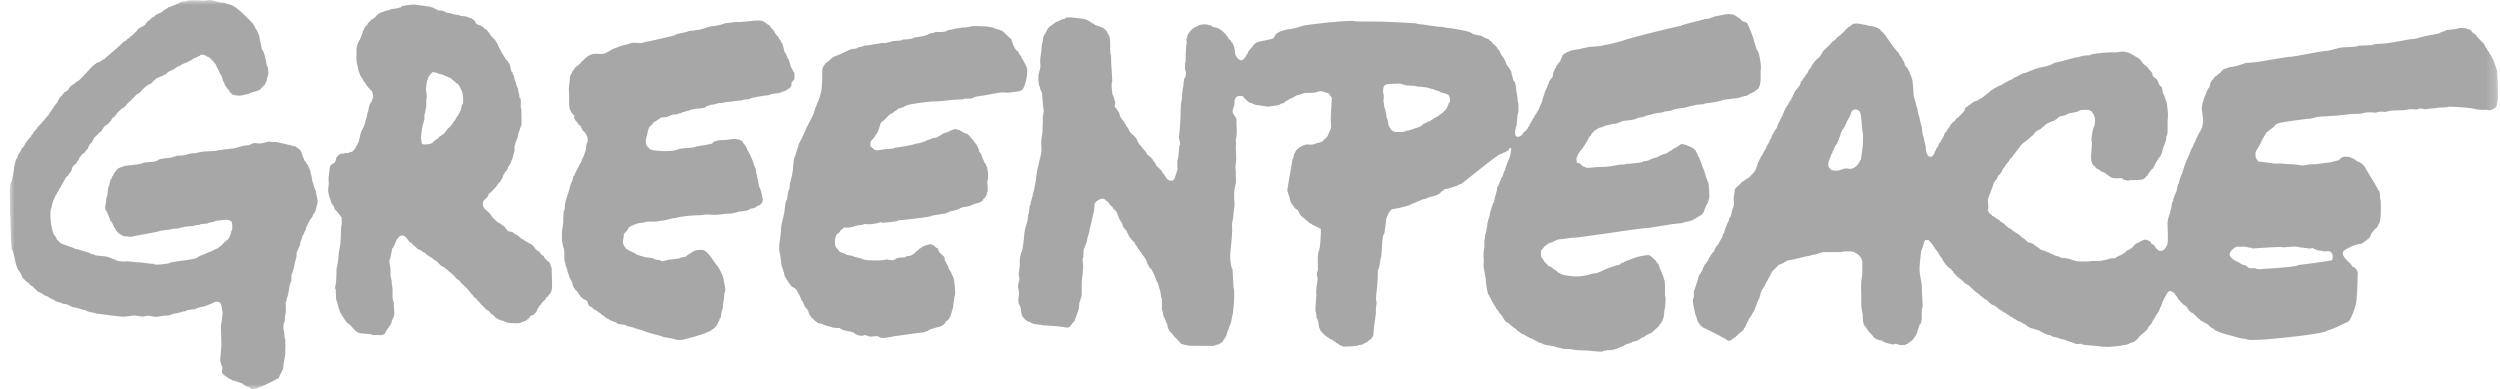 <svg width="257" height="40" viewBox="0 0 257 40" fill="none" xmlns="http://www.w3.org/2000/svg"><g clip-path="url(#clip0_28_453)"><mask id="a" style="mask-type:luminance" maskUnits="userSpaceOnUse" x="0" y="0" width="257" height="40"><path d="M.991 40h255.8V.002H.991V40z" fill="#fff"/></mask><g mask="url(#a)" fill="#A7A7A7"><path fill-rule="evenodd" clip-rule="evenodd" d="M8.43 15.842c-.027.103-.219.338-.287.372 0 .16-.096.313-.244.413 0 .252-.423.364-.476.633-.049.246-.153.478-.34.606 0 .227-.368.314-.368.537-.11.056-.21.413-.285.413 0 .154-.167.262-.205.454-.086.045-.204.25-.204.373-.193.096-.131.355-.326.453 0 .14-.164.311-.164.455-.072 0-.244.758-.244.868-.16 0-.1 1.383-.042 1.607.123.473.153.984.45 1.284.077.079.125.217.163.331.06.03.275.245.327.31.118.149.897.34.897.392.394.057.607.29.94.29 0-.003 1.11.352 1.223.371 0 .163.531.109.531.248l1.05.106c.351.036.71.255 1.073.348 0 .137.756.196.945.173.451-.054.808.075 1.187.075.611 0 1.173.165 1.786.165 0 .21 1.434-.041 1.55-.041 0-.136 1.508-.296 1.704-.327l.904-.147c.293-.048.4-.257.712-.352.401-.122.57-.282.925-.372 0 .005.754-.372.817-.372.11-.169.314-.217.429-.372.11-.148.36-.358.53-.495.191-.155.388-.685.388-.91.166 0 .119-.846 0-.99-.225-.076-.302-.17-.544-.152-.36.028-.66.087-1.048.11 0 .119-.857.172-.857.29-.249 0-.498.04-.694.04 0 .1-.447.125-.572.125 0 .13-1.183.097-1.183.206-.085 0-.49.065-.49.124-.148.009-.857.013-.857.124-.287-.019-1.043.124-1.102.124 0 .088-2.653.53-2.864.587-.267.072-.372-.04-.64-.024-.233.015-.3-.108-.455-.108-.066-.135-.098-.031-.163-.166-.129 0-.165-.125-.265-.207-.168-.134-.17-.315-.307-.454-.083-.084-.202-.62-.367-.62-.062-.187-.422-1.156-.53-1.156 0-.203-.063-.26-.003-.475a2.4 2.4 0 00.084-.579c0-.07.078-.434.123-.434.014-.283.081-.644.081-.867.146 0 .148-.868.368-.868 0-.121.048-.271.163-.33.064-.257.195-.374.347-.578.154-.209.571-.294.81-.392.109-.046.76-.06.76-.104.164 0 1.185-.119 1.185-.248.255 0 .565-.056.87-.069.256-.01.372-.096.558-.096 0-.247 1.165-.3 1.428-.33 0-.049.336-.124.409-.124 0-.1.554-.102.677-.108.463-.022.743-.223 1.16-.223.404 0 .683-.16 1.128-.183l1.062-.055c.226-.012.351-.092.585-.092 0-.014 1.218-.165 1.347-.165 0 0 .557-.133.655-.167a3.14 3.14 0 01.936-.164c0-.003.309-.136.37-.163.256-.11.383-.046.585-.026.227.022.469-.023.688-.08.187-.048.42-.148.598-.084.112.04.739-.02.739.064.224 0 .28.082.49.082 0 .023.82.207.897.207 0 .09.297.074.368.082l.398.28a.89.89 0 01.337.52c.066.287.182.437.245.688.172.087.185.364.367.454.122.369.286.578.286.95.111 0 .137.868.245.868 0 .126.228.826.285.826.024.3.076.541.152.827.096.36-.07.756-.152 1.107-.035.15-.142.429-.285.503a.701.701 0 01-.164.372c-.08.08-.245.302-.245.413-.041 0-.204.345-.204.413-.107 0-.126.537-.244.537-.027.107-.157.455-.246.455 0 .289-.244.62-.244.991-.005 0-.364.746-.354.854.045.494-.156.673-.218 1.17-.031.255-.122.413-.122.62-.05 0-.123.262-.123.33-.143 0 .021.744-.122.744-.054.268-.129.346-.163.66-.017.159-.172 1.034-.245 1.034 0 .08-.07.454-.123.454 0 .375.034.617.01.992-.015.254-.091.386-.091.687 0 .095-.046.47-.123.47 0 .2-.073.373-.01.633.073.31.092.546.092.853.152 0 .081 1.326.081 1.508 0 .501-.16.883-.193 1.425-.032.521-.38.791-.46 1.199-.22.11-2.325 1.275-2.8 1.137-.11-.032-.048-.104-.179-.104 0-.09-.228-.126-.3-.152-.14-.052-.376-.183-.434-.303-.072 0-.899-.322-.899-.29-.085 0-.326-.081-.326-.165a.502.502 0 01-.286-.123c-.205-.206-.657-.304-.623-.693.019-.221.086-.358-.03-.588-.083-.074-.11-.454-.163-.454.025-.657.123-1.158.123-1.752 0-.623-.041-1.28-.041-1.842-.023 0 .215-1.299.163-1.488-.069-.244-.076-.73-.242-.887-.19-.18-.31-.131-.575-.104 0 .047-.638.302-.775.33 0 .086-.463.153-.551.165-.239.033-.397.165-.591.165 0 .171-1.021.06-1.021.29-.383 0-.676.184-1.034.22-.438.044-.595.234-1.034.234-.36 0-.7.13-1.117.111-.368-.016-.63-.168-.992-.06-.396.116-.664-.051-1.006-.051-.25-.054-.689.084-1.062.084 0 .132-2.732-.29-2.98-.29 0-.088-1.02-.168-1.02-.33-.521-.067-.802-.286-1.387-.33-.248-.112-.566-.332-.837-.332-.082 0-.347-.045-.347-.124-.132 0-.776-.184-.776-.33-.311 0-.616-.413-.938-.413 0-.043-.539-.372-.653-.372-.16-.175-.486-.41-.572-.578-.158 0-.386-.289-.49-.413-.102 0-.323-.204-.367-.29-.181-.147-.285-.257-.285-.454a2.59 2.59 0 01-.246-.413c-.051 0-.219-.336-.244-.413-.109-.33-.2-.7-.253-1.009-.032-.187-.087-.37-.138-.552-.02-.07-.14-.257-.143-.28-.01-.081-.055-.885-.078-.885C1.124 24.239.95 19.6 1 19.6c0-.13.077-.95.204-.95 0-.065.204-.958.232-1.28.011-.144.176-1.116.34-1.116 0-.333.36-.626.449-.991.302-.155.351-.653.612-.786 0-.222.367-.309.367-.537.206-.138.224-.402.408-.495 0-.14.245-.21.245-.372a3.34 3.34 0 00.53-.578c.158-.08.19-.311.368-.373.05-.152.123-.19.245-.288 0-.073.069-.194.123-.248.132-.133.657-1.033.775-1.033a1.45 1.45 0 01.463-.73c.116-.103.21-.386.394-.386.047-.095.122-.056.122-.123.141 0 .08-.102.204-.165 0-.156.378-.496.531-.496.13-.176.248-.232.438-.344.3-.178 1.523-1.691 1.807-1.763.052-.105.27-.165.367-.165 0-.032.405-.29.49-.29.057-.115 1.606-1.35 2-1.817.12 0 .34-.186.408-.29.163-.053.218-.157.327-.288.09 0 .208-.088.265-.166.087-.117.198-.205.306-.303.14-.126.068-.137.163-.234.202-.203.533-.25.735-.454.106-.107.221-.413.408-.413.172-.21.313-.34.53-.413.208-.316.66-.337.858-.537.075-.077.346-.29.448-.29.066-.132.365-.213.531-.247 0-.09.408-.107.408-.207.09-.022.368-.101.368-.165a1.87 1.87 0 01.735-.124c0-.108.574-.118.698-.115l1.116.028c.208.005.369-.08.62-.047.48.062.798.258 1.225.258.08 0 .463.07.463.124.208.052.506.123.71.256.565.37.972.783 1.466 1.259.307.294.668.67.762 1.046.18.092.343.744.408.744 0 .454.201.905.245 1.404.153 0 .368.833.368.95.069 0 .081.826.245.826 0 .27.086.423.052.698-.033.267-.175.524-.175.79-.043 0-.163.263-.163.33-.198.152-.336.346-.52.514-.189.174-1.194.336-1.194.478-.356 0-.64.176-1.047.142a1.981 1.981 0 01-.58-.12c-.16-.065-.201-.245-.332-.312 0-.197-.286-.26-.286-.454-.135-.067-.245-.363-.245-.495-.16 0-.181-.715-.408-.827 0-.056-.308-.744-.367-.744 0-.265-.44-.633-.633-.867-.153-.186-.422-.15-.51-.33-.264-.053-.458-.153-.613.082-.138 0-.286.157-.428.186-.227.046-.357.248-.572.31a2.43 2.43 0 00-.387.206c-.144 0-.268.104-.45.165 0 .113-.434.193-.53.29-.166.168-.41.257-.612.372-.137 0-.369.208-.449.33-.242.06-.375.248-.612.248 0 .034-.304.165-.367.165-.146.163-.457.384-.531.537-.485.163-.916.603-1.225.992-.267.067-.448.297-.644.512-.207.226-.41.363-.62.603-.142.16-.337.454-.531.454-.143.174-.653.537-.653.744-.166.13-.45.297-.45.496-.13.117-.41.496-.57.496-.047.095-.123.056-.123.124-.15.1-.102.215-.245.289 0 .224-.241.27-.347.413-.145.195-.55.43-.55.66-.054 0-.139.26-.205.31-.158.12-.313.377-.367.6-.18.136-.39.578-.612.578zm58.732-3.264c-.047.176-.255.375-.409.455-.094.286-.175.418-.204.743-.153.531-.33 1.047.163 1.446 0 .088.323.212.422.22.292.023.46.07.762.07 0 .059 1.51.017 1.51-.084.073 0 .408-.075.408-.123.287-.042.462-.083.776-.083.089 0 .98-.076.98-.165a30.34 30.34 0 001.632-.29c.159-.319.82-.371 1.17-.371.404 0 .804-.118 1.216-.108.275.007.838.154.838.48.14.094.272.289.327.454.072.22.208.342.285.579.043 0 .374.78.388.867.064.383.259.486.293.936.019.25.103.38.136.675.013 0 .175.869.204.991.114 0 .346 1.053.35 1.258.009.354-.329.643-.595.643-.153.232-.422.24-.694.289 0 .043-.267.17-.347.185-.231.047-.51.086-.795.104-.303.09-.634.207-.95.207-.536 0-.994.124-1.48.124-.21 0-.485.002-.754-.026-.255-.025-.49.067-.817.067-.18 0-1.632.07-1.632.124-.572.041-.834.206-1.347.206 0 .071-.83.222-.98.234-.222.018-.454.097-.673.097-.288 0-.605-.01-.891.02-.171.018-.29.103-.477.103-.241 0-.394.083-.57.083 0 .125-.368.062-.368.207-.15 0-.334.128-.449.248 0 .135-.252.417-.368.495-.15.175-.081.369-.135.57-.143.543.03.735.34 1.124.147 0 .292.206.448.206 0 .035.305.166.368.166 0 .135.693.33.898.372 0 .094 1.143.099 1.143.289.21 0 .348.082.612.082 0 .235.671-.008.775-.041.418-.023.807-.124 1.143-.124 0-.098.594-.19.735-.206 0-.15.587-.378.694-.538.137 0 .229-.124.388-.124.198 0 .337-.042.496-.027.24.022.275.05.456.185.075.056.292.268.292.297.173.156.672.966.796 1.074.167.144.683 1.073.714 1.488-.013 0 .179.885.185 1.014.005.089-.054.39-.103.39 0 .19-.04.42-.04.661-.068 0-.123.785-.123.908-.08 0-.204.823-.204.95-.203.102-.085.353-.286.455 0 .476-1.07 1.161-1.07.973.534 0-2.93 1.047-2.93.845-.22.07-.448-.058-.653-.124-.277-.028-.444-.087-.707-.11-.353-.033-.776-.303-1.13-.303 0-.016-.733-.22-.816-.248-.328-.111-.63-.289-.98-.289 0-.117-.326-.046-.326-.166-.267-.044-.479-.119-.775-.164 0-.24-1.061-.097-1.061-.373-.094 0-.816-.279-.816-.371a.873.873 0 01-.49-.331c-.215 0-.316-.33-.531-.33-.045-.091-.354-.29-.449-.29-.071-.106-.328-.33-.45-.33-.129-.157-.203-.202-.203-.413-.024 0-.084-.153-.164-.207 0-.015-.358-.145-.407-.248-.103-.086-.245-.145-.245-.289-.132-.067-.032-.1-.163-.165 0-.228-.368-.314-.368-.537-.103-.051-.162-.2-.184-.31-.045-.227-.06.04-.06-.268a1.03 1.03 0 01-.123-.29c-.193-.1-.268-.784-.367-.784 0-.324-.246-.674-.246-.991-.154 0-.006-1.57-.204-1.57 0-.226-.081-.3-.081-.579-.076 0-.041-.89-.041-1.022 0-.162.185-1.126.122-1.126 0-.289.041-.618.041-.847 0-.172.123-.28.123-.474 0-.822.374-1.399.517-2.121.08-.407.34-.676.34-1.102.095-.048.204-.27.204-.372.038 0 .163-.242.163-.33.08-.041.146-.29.204-.29 0-.071.179-.454.245-.454.107-.427.337-.68.408-1.115.114 0 .104-.95.245-.95.148-.498-.184-1.017-.53-1.28 0-.062-.071-.249-.123-.249 0-.242-.211-.182-.286-.369-.077-.194-.367-.37-.367-.54-.09 0-.041-.261-.041-.33a1.44 1.44 0 01-.367-.441c-.215-.363-.163-1.085-.163-1.446 0-.43-.073-.845.013-1.33.047-.267.068-.564.068-.79.016 0 .245-.466.245-.537.173-.117.324-.578.572-.578.051-.104.187-.182.285-.249 0-.135.164-.206.256-.301.249-.254.508-.486.846-.607.338-.12.722-.037 1.07-.055.53-.026.82-.403 1.297-.565.502-.17.732-.329 1.388-.413 0-.068.423-.166.517-.166.323 0 .41.006.77.031.231.017.353-.105.563-.127.296-.03 2.86-.647 2.925-.647 0-.165 1.084-.31 1.266-.372.22-.074.235-.124.53-.124.198 0 .358-.082.552-.082.308 0 .961-.255 1.04-.27.202-.033.263-.105.53-.119.342-.017.525-.074.844-.148.07-.017.504-.147.504-.166.451 0 .796-.123 1.224-.123 0 .068 1.31-.084 1.512-.106.147-.016 1.182-.104 1.182.106.251.063.313.266.571.33.164.207.296.448.49.578.05.204.242.467.408.579 0 .067.182.372.245.372.021.087.154.371.204.371.055.265.204.654.204.868.183 0 .299.743.45.743.055.24.203.594.203.785.056 0 .229.39.245.455.186.096.155.375.143.557-.013.199.027.277-.143.393-.067.2-.163.082-.163.303 0 .335-.084.4-.368.585-.214.14-.464.268-.653.268 0 .121-.68.186-.836.197-.27.019-.433.176-.735.176-.144 0-1.204.187-1.204.206-.272 0-.524.207-.843.207-.303 0-.492.123-.728.123-.356 0-.773.124-1.123.124-.346 0-.53.124-.843.124-.37 0-.522.166-.83.166-.237 0-.401.165-.612.165 0 .214-.76.23-.947.24-.13.006-.808.13-.808.214-.315 0-.436.165-.735.165 0 .13-.449.094-.449.207-.095.007-.571 0-.571.082-.126 0-.184.083-.327.083 0 .13-.648.153-.816.165 0 .045-.64.457-.775.496zM86.426 23.65c-.081.297-.373.346-.478.592-.119.273-.14.64-.097.931.047.328.312.42.452.707.138.046.735.26.735.33.104 0 .775.11.775.207.256 0 .605.165.817.165 0 .246 2.449.235 2.449.083.05-.003.307.056.407.062.067.003.368.072.368-.02.238 0 .02-.042.204-.042 0-.19.815-.206.98-.206 0-.171.636-.09.734-.29.137 0 .363-.255.449-.372.193 0 .255-.289.45-.289.047-.095.318-.247.407-.247 0-.005.378-.129.457-.143.433-.08.516.305.89.431 0 .098.088.267.158.374.112.172.277.28.42.423.115.115.116.15.116.32 0 .229.097.171.163.37.058.175.216.324.227.473.011.15.345.527.345.767.263.134.326 1.396.326 1.653.058.347-.067.582-.102.867-.033.265-.084.553-.102.868-.025 0-.135.351-.15.427-.064.328-.232.815-.585.936-.141.422-.537.547-.955.636-.122.026-.881.233-.881.355-.22.055-.383.155-.651.169-.287.015-2.354.32-2.594.348-.293.032-1.54.34-1.694.144-.137 0-.067-.083-.204-.083 0-.08-.406-.015-.49-.01-.223.014-.299.064-.554-.05-.224-.1-.295-.105-.525-.031-.24.077-.822-.121-.92-.322-.136 0-.237-.09-.436-.11-.195-.019-.393-.084-.585-.117-.067-.01-.408-.186-.408-.227-.147-.009-.857-.012-.857-.124-.166-.024-.898-.185-.898-.29-.216-.05-.563-.064-.653-.247-.176 0-.322-.353-.53-.413-.05-.202-.205-.206-.205-.413-.049 0-.122-.261-.122-.33-.017 0-.285-.343-.367-.413 0-.181-.164-.305-.164-.496-.195 0-.335-.827-.49-.827a1.219 1.219 0 00-.286-.496c-.123-.125-.53-.215-.53-.454-.092-.07-.163-.084-.163-.206-.16-.109-.06-.175-.204-.248 0-.07-.16-.33-.205-.33 0-.142-.254-1.075-.326-1.075 0-.119-.149-1.28-.163-1.28-.097-.32-.096-.78-.05-1.11.063-.455.133-.87.152-1.369.028-.732.328-1.379.387-2.107.017-.199.108-.99.246-.99 0-.168.12-1.075.244-1.075 0-.17.041-.433.041-.66.042 0 .123-.343.123-.415.045 0 .204-.916.204-1.046 0-.168.076-1.225.203-1.225.04-.153.28-.991.327-.991 0-.356.327-.706.45-1.075.068 0 .15-.47.285-.537 0-.172.131-.303.164-.495.096 0 .174-.399.285-.455 0-.149.186-.358.245-.537.056 0 .326-.827.326-.91.03 0 .245-.545.245-.619.083 0 .368-1.047.368-1.156.05 0 .11-1.354.104-1.523-.01-.297-.01-.572.039-.811.027-.14.101-.096.101-.227.126-.102.156-.2.246-.29.131-.133.314-.191.449-.35a1.18 1.18 0 01.53-.352c.291-.098 1.428-.615 1.428-.661.265 0-.032-.041.286-.041 0-.127.145.008.204 0 0-.084.408-.064.408-.207.102 0 .613-.087.613-.165.435 0 .914-.134 1.367-.186.271-.03.364-.101.673-.075.248.02.475-.097.776-.152 0-.122 1.102-.024 1.102-.207.18 0 1.183-.053 1.183-.206.425-.062.896-.11 1.306-.248.074-.025.286-.119.286-.165.126-.016.612-.082.612-.165.173 0 1.225.06 1.225-.166.188 0 .275-.082.53-.082 0-.016.468-.124.53-.124.208 0 .337-.083.593-.083.303 0 .575-.059.87-.13.204-.05 1.885.018 1.885.089.339 0 .597.248.98.248 0 .1.081-.019.081.082.184 0 .264.12.402.237.131.11.667.672.741.672.117.486.293 1.024.734 1.322 0 .092.136.303.204.372.075.075.091.19.123.29.08.039.164.157.164.247.031 0 .37.686.384.767.094.532-.19 1.943-.508 2.207-.142.084-.275.157-.445.174-.527.052-.922.17-1.514.095-.261-.034-2.09.351-2.224.351-.178 0-.409.082-.591.082 0 .046-.268.125-.327.125 0 .103-.494.082-.612.082 0-.07-.399.083-.51.083-1.008 0-1.932.206-2.919.206-.529 0-2.571.298-2.571.372-.094 0-.45.13-.45.207-.17 0-.262.094-.475.137-.187.038-.291.276-.463.276-.057.116-.338.289-.449.289-.06.118-.145.1-.224.206-.098.132-.23.207-.347.372l-.408.33-.172.546c-.077.247-.184.589-.4.735 0 .1-.2.37-.285.434-.266.202-.204.489-.204.723.25.125.29.35.603.383.272.03.416-.053.662-.053 0-.082 1.224-.051 1.224-.206.243 0 2.123-.3 2.123-.413.363 0 .709-.16 1.06-.248 0-.124.694-.217.694-.33.262-.025.515.003.654-.207.089 0 .37-.173.408-.248.115-.04.735-.186.735-.29.127 0 .35-.153.54-.17.18-.015.27.088.439.088 0 .014.306.207.367.207.067.135.203.127.34.165.21.058.097.04.252.165.134.108.149.211.286.331.092.08.265.255.265.372.238.16.531.766.531 1.033.206 0 .341.825.449.825 0 .118.083.311.204.372 0 .058.143.372.163.372 0 .2.082.388.082.578v.662c-.181 0 .078 1.28-.082 1.28 0 .203-.181.627-.408.743 0 .28-.611.455-.816.455 0 .115-.327.046-.327.165-.27.069-.454.165-.755.186-.44.03-.605.278-1.041.351 0 .017-.475.108-.571.124 0 .128-.367.122-.367.207-.34.027-1.314.206-1.388.206 0 .163-3.36.496-3.51.496 0 .07-.325.124-.408.124 0-.002-1.388.217-1.388.041-.073 0-.114.088-.238.11l-.47.083c-.342.06-.66.035-1.006.014 0 .154-1.062.128-1.062.29-.2 0-.33.081-.53.081h-.49c0 .098-.198.224-.285.248zm61.956-12.146c0 .056-.349.29-.407.29-.067.139-.382.292-.531.33-.041.082-.235.207-.327.207-.057.115-.205.165-.326.165 0 .058-.409.227-.49.247-.169.26-.517.35-.816.445-.332.104-.628.257-.98.257 0 .14-.578.129-.685.13-.287.003-.505.001-.743-.17-.08-.12-.122-.095-.122-.207-.161-.11-.06-.174-.204-.248-.027-.152-.098-.827-.205-.827 0-.148-.151-1.074-.244-1.074 0-.098-.03-.578-.082-.578l.031-.557c.01-.195-.073-.283-.069-.502.005-.314.023-.671.38-.737.314-.057.604-.063.923-.063.24-.041.326 0 .571 0 0 .099.449.067.449.166.304 0 .488.041.776.041.19 0 .351.082.531.082.236 0 .565.067.857.083 0 .003.406.136.469.145.305.044.528.227.797.227 0 .207.832.186 1.01.466.076.119.231.732.009.732-.123.377-.227.664-.572.95zm32.244-6.32c.241 0 .489 1.982.367 1.982 0 .075.012.847-.005 1.116-.019.284-.08.587-.239.826-.082.067-.49.385-.49.372-.098 0-.694.345-.694.372-.37 0-.733.247-1.142.247 0 .015-1.109.127-1.25.174-.642.217-1.302.298-1.935.364 0 .16-1.02.06-1.02.206-.42 0-.815.238-1.326.269-.179.01-1.082.15-1.082.268-.254.018-.531.083-.734.083 0 .088-.448.135-.572.145-.474.033-.697.185-1.224.268 0 .08-.856.247-.98.247 0 .186-1.19.277-1.416.307-.2.027-.354.19-.543.19 0 .094-.53.123-.652.123 0 .069-.94.18-.94.33-.081 0-.408.06-.408.125-.165 0-.236.206-.408.206-.094.195-.368.292-.368.496a.967.967 0 00-.326.454c-.026.079-.168.33-.204.33-.058.18-.115.131-.163.331-.08.041-.204.193-.204.29-.116.078-.368.36-.368.496-.114.057-.2.454-.244.454l.041.454.366.124c.142.179.304.33.49.33 0 .189 1.176-.002 1.361.002a7.475 7.475 0 001.827-.179c.304-.068.582-.07.895-.07 0-.104.493-.083.611-.083 0-.05 1.265-.074 1.265-.248.129-.02.653-.067.653-.165.233-.06.456-.207.695-.207 0-.027.699-.372.836-.392.144-.02.365-.098.429-.227.075 0 .27-.108.326-.165a1.12 1.12 0 01.449-.248c.084-.128.49-.281.49-.372.384 0 .661.146 1.012.297.188.082.579.33.579.57.13 0 .158.496.286.496.128.386.284.7.368 1.033.053 0 .286.75.305.868.015.087.303.825.307.825 0 .144.169 1.612 0 1.612 0 .122-.154.578-.245.578 0 .064-.129.372-.164.372 0 .185-.105.363-.244.55-.093.124-.653.37-.653.441-.052 0-.367.176-.367.207-.193 0-.317.124-.51.124-.065 0-.511.105-.511.165-.303 0-.574.042-.874.077-.681.08-2.619.442-2.951.43-.36-.012-6.767.98-7.266.98-.563 0-.867.128-1.471.157-.376.018-.613.24-.947.353-.141.047-.298.052-.368.192-.144 0-.1.124-.244.124-.132.155-.268.371-.408.496-.028.249 0 .421 0 .66.081 0 .306.482.408.559.112.085.283.265.366.392.177 0 .432.18.531.33.12 0 .379.224.449.331.177 0 .219.166.408.166 0 .096 1.034.204 1.227.215.621.037 1.256-.076 1.847-.263.107-.034.681-.08.681-.159.083-.02.449-.13.449-.207.254-.062.287-.165.572-.206 0-.105.367-.061.367-.165.075 0 .368-.068.368-.125.292-.032.402-.02.571-.247.258 0 .499-.29.775-.29 0-.017.675-.288.776-.288 0-.064.99-.222 1.142-.235.311-.026.566.336.796.523.138.112.198.34.347.414.031.124.162.619.245.619.085.386.286.594.286.91.178 0 .122 1.526.122 1.775.141 0 0 1.17 0 1.24-.057 0-.095.784-.135.909-.075.226-.206.607-.396.702 0 .222-.503.547-.652.722-.088.103-.33.27-.449.27 0 .032-.233.123-.286.123-.074.153-.41.29-.572.33-.106.214-.669.372-.856.372 0 .133-.781.211-.899.455-.189 0-.561.21-.789.29-.35.122-.638.123-1.006.123 0 .109-.327-.001-.327.124-.25.078-1.448-.08-1.673-.09-.329-.014-.659-.022-.989-.038-.3-.014-.59-.12-.889-.12-.11 0-.693.015-.693-.083-.334 0-.649-.182-.959-.227-.177-.025-1.042-.13-1.042-.268-.142 0-.258-.092-.449-.124 0-.032-.315-.206-.366-.206-.083-.17-.613-.204-.613-.331-.07 0-.448-.222-.448-.248-.201-.05-.415-.154-.531-.33-.205 0-.28-.332-.49-.332-.16-.193-.479-.344-.571-.537-.391 0-.566-.67-.804-.88-.19-.169-.275-.47-.462-.565 0-.124-.084-.134-.122-.29-.15-.078-.053-.212-.204-.288-.044-.176-.204-.277-.204-.455-.045 0-.204-.298-.204-.372-.165 0-.327-1.255-.327-1.425 0-.337-.127-.812-.195-1.239-.043-.276-.069-.57-.009-.847-.049-.39-.065-.788.008-1.177.056-.304.033-.62.033-.93.053 0 .081-.48.081-.578.069 0 .216-.908.225-1.053.024-.415.265-.77.265-1.136-.028 0 .327-1.01.327-1.074.161 0 .18-.827.286-.827 0-.076.073-.454.122-.454 0-.182.01-.458.163-.537.039-.195.123-.244.123-.413.034 0 .163-.308.163-.372.156 0 .233-.743.367-.743.062-.38.174-.57.286-.91.046-.14.163-.276.163-.413.094 0 .182-.857.204-.991-.152 0-.217-.01-.285.248-.192.046-.325.207-.49.207 0 .038-.327.171-.408.185-.199.034-3.643 2.797-3.736 2.871-.159.13-.223.207-.427.207 0 .098-.59.289-.695.289 0 .117-.408.044-.408.165l-.408.042a.453.453 0 01-.193.173c-.111.058-.26.206-.337.322-.04 0-.449.188-.449.207-.138 0-.898.186-.898.289-.092.013-.572.095-.572.165-.165.042-.338.166-.49.166 0 .123-.612.197-.612.33-.522.132-1.125.321-1.713.394-.214.027-.234.104-.368.267-.093 0-.055.15-.164.207-.066.268-.196.398-.217.674-.04.52-.127.928-.19 1.432-.154 0-.205.771-.205.95-.049 0-.037 1.611-.204 1.611 0 .164-.087 1.075-.245 1.075 0 .174-.05 1.735-.081 1.735 0 .159-.184 1.486-.082 1.486.053.194.014.44-.024.634-.039.195-.017.323-.017.593 0 .085-.245 1.752-.234 1.962.011.191-.051.303-.051.447-.028 0-.141.216-.205.269-.143.12-.309.203-.408.351-.133 0-.271.165-.407.165 0 .109-.364.124-.45.124 0 .117-1.23.165-1.438.165-.22 0-.33-.088-.562-.165 0-.045-.257-.207-.326-.207-.068-.134-.265-.185-.368-.288-.119-.121-.353-.098-.448-.29-.197 0-.857-.663-.857-.867-.147-.074-.129-1.008-.327-1.074l-.082-.62c-.147 0 .071-1.765.042-1.86-.099-.307.122-1.317.122-1.6 0-.197-.087-.333-.068-.52.02-.214.109-.304.109-.46 0-.204-.077-1.88.122-1.88 0-.204.082-.316.082-.58.028 0 .132-1.488.081-1.693-.083-.05-.653-.323-.653-.33-.168 0-.305-.248-.49-.248-.128-.193-.362-.275-.51-.454-.119-.144-.469-.297-.469-.496-.044 0-.222-.364-.285-.454-.167 0-.358-.258-.409-.414-.211-.107-.368-.57-.368-.785-.01 0-.244-.683-.244-.743-.057 0 .531-3.137.531-3.263.107 0 .148-.662.285-.662 0-.296.6-.656.857-.743.244-.083.382-.095.683-.062.122.014.582-.068.582-.145.211 0 .44-.111.653-.165.111-.13.2-.262.347-.351.142-.087.05-.12.183-.186.074-.22.215-.47.311-.719.118-.31.017-.734.028-1.069.026-.727.067-1.452.111-2.178.018 0-.34-.44-.367-.495-.115-.017-.531-.091-.531-.166-.225 0-.336-.052-.6.055-.263.107-.548.083-.829.093-.12.004-.652 0-.652.1-.191 0-.287.124-.47.124-.279 0-.565.372-.878.372 0 .059-.327.248-.408.248-.129.197-.298.25-.531.289 0 .142-.895.231-1.101.248 0 .122-1.202-.124-1.286-.124-.279 0-.6-.248-.837-.248-.222-.209-.482-.406-.653-.66-.32-.028-.478-.07-.684.095-.178.143-.185.422-.185.629 0 .242-.102.425-.167.652-.144.492.396.671.376 1.102-.024.482.047.828.019 1.316-.009.163-.009.343-.052.501-.083.296.041.613-.041.91.015.626.101 1.29-.022 1.904-.048.24.022.366.022.615 0 .342.013.675.016 1.014.004.27-.116.56-.143.833a9.076 9.076 0 00-.036.962c.005.116.072.826 0 .826 0 .328-.082.599-.082.888 0 .401-.169.644-.136 1.082.039.516-.02 1.154-.082 1.79-.055.58-.137 1.095-.098 1.631.014.2.101 1.012.234 1.012 0 .514.082 1.243.082 1.756 0 .167.082.298.082.454 0 .265.001.64-.009.969-.004.188-.115 1.613-.196 1.613 0 .137-.151.991-.244.991 0 .071-.28.744-.286.744 0 .075-.066.372-.122.372 0 .184-.286.34-.286.537-.057.049-.531.376-.531.33-.187 0-.326.136-.553.137-.066 0-1.943-.012-2.12-.012-.445 0-.71-.103-1.122-.207-.175-.221-.296-.374-.511-.558-.213-.183-.341-.46-.55-.62-.103-.077-.205-.242-.205-.35-.145 0-.09-.62-.245-.62 0-.093-.221-.66-.285-.66-.02-.121-.09-.662-.164-.662v-1.198c-.111 0-.138-.909-.245-.909 0-.105-.191-.826-.285-.826-.034-.104-.205-.62-.245-.62-.06-.235-.202-.369-.286-.62-.121-.08-.326-.315-.326-.454-.179-.09-.196-.66-.367-.66 0-.202-.272-.31-.327-.538-.174-.131-.199-.368-.367-.454 0-.084-.25-.457-.327-.496 0-.229-.185-.255-.326-.434-.051-.064-.321-.433-.327-.433 0-.062-.07-.248-.123-.248 0-.127-.116-.326-.245-.434-.257-.217-.211-.435-.367-.692-.107-.176-.285-.403-.285-.568-.088 0-.076-.347-.204-.413 0-.241-.409-.34-.409-.579-.175-.09-.413-.44-.571-.619-.12 0-.123-.09-.227-.162-.137-.096-.203-.1-.374-.073-.069.011-.216.022-.216.111-.18 0-.127.124-.285.124 0 .111-.123.073-.123.207-.134.07-.081.188-.081.33 0 .093-.033.703-.123.703 0 .175-.333 1.61-.367 1.61 0 .394-.286.931-.286 1.364-.04 0-.244.528-.244.619-.175 0-.036 1.074-.205 1.074 0 .099.114 1.033.041 1.033 0 .658-.122.99-.122 1.6v1.002c0 .31-.149.617-.245.909-.012.114-.038.786-.123.786 0 .19-.122.254-.122.454-.041 0-.245.583-.245.661-.353.171-.341.77-.92.625a21.047 21.047 0 00-1.621-.171c-.281 0-.54-.042-.806-.042 0-.09-1.045-.05-1.183-.33-.201-.044-.332-.028-.449-.206-.119 0-.141-.14-.245-.227-.262-.223-.252-.564-.302-.922-.045-.319-.242-.47-.252-.803a3.41 3.41 0 01.054-.63c.047-.302-.059-.56-.088-.855-.022-.217.078-.424.12-.632.052-.255-.026-.383-.042-.64-.01-.162.159-1.116.102-1.116.006-.113.001-.785.081-.785 0-.091.037-.371.123-.371.132-.599.206-1.144.259-1.832.062-.82.393-1.201.393-2.052.15 0 .085-.991.246-.991 0-.37.244-.769.244-1.157.073 0 .267-1.21.327-1.405 0-.463.126-.991.25-1.526.078-.334.149-.67.234-1.003.089-.351.072-.652.055-1.014a3.908 3.908 0 01.077-1.018c.069-.311.03-.597.06-.91.03-.32.018-.644.018-.966 0-.21.115-.474.089-.67a28.49 28.49 0 01-.171-1.857c-.067 0-.244-.556-.244-.66-.133 0-.179-1.405-.041-1.405 0-.155.089-.293.109-.51.02-.222.01-.247-.007-.544-.032-.553.142-.997.142-1.528 0-.329.163-.68.163-1.054-.024 0 .491-.85.491-.95.137 0 .209-.248.367-.248.089-.113.449-.313.449-.371.169 0 .252-.1.449-.166 0-.044.392-.149.49-.165 0-.272 1.271-.043 1.479-.03.324.019.485.06.765.154.276.093.447.34.735.413 0 .162.653.216.653.33.134 0 .347.083.408.207.148 0 .368.422.368.537.292 0 .228 1.32.234 1.56.003.098-.006.589.092.589 0 .43.008.851.041 1.28.01.142.086 1.363.082 1.363-.148.446 0 .971 0 1.364.065 0 .244.588.244.702.121 0 .012.4.002.487-.02.167.284.343.284.504.153.08.245.382.245.537.017 0 .245.373.245.414.184.091.183.314.367.454 0 .177.257.364.327.578.145.442.857.716.857 1.157.034 0 .163.225.163.289.197.1.352.448.53.599.098.082.286.314.286.434.161.152.653.482.653.702.14.07.285.33.327.496.141.122.612.516.612.702.302.204.4.816.856.83.181.005.223.031.328-.128.1 0-.018-.083.081-.083.065-.282.184-.515.225-.723.018-.088.148-.31.061-.31-.016-.304 0-.62 0-.867.083 0 .191-1.31.205-1.528.163 0 .006-.523-.02-.617-.077-.274.02-.438.02-.664.022 0 .121-1.642.121-1.818 0-.197.02-1.487.123-1.487 0-.178.071-1.404.163-1.404 0-.195.049-.991.205-.991.035-.287.136-.42-.002-.696-.058-.115-.039-.957.042-.957-.035-.644.041-1.064.041-1.694.136 0-.055-.66.082-.66.042-.35.128-.479.347-.744.263-.32.659-.506 1.081-.661.09 0 .613-.08.613 0 .169 0 .523.07.612.248.448 0 .886.248 1.183.599.086.1.245.182.245.31.079 0 .071.118.163.164 0 .155.177.237.286.331 0 .112.107.224.204.29 0 .054.09.288.123.288 0 .208.081.446.081.64 0 .245.337.823.679.782.234-.028.262-.226.423-.347 0-.07.169-.33.205-.33 0-.181.184-.363.302-.496.182-.203.401-.576.661-.667.45-.158 1.515-.285 1.73-.45.037-.148.264-.536.449-.536.076-.16 1.061-.364 1.061-.372.344.03 1.189-.25 1.429-.33.432-.146 5.469-.694 5.469-.454.213 0 2.523.005 2.75.016.287.014 3.453.145 3.453.19.122 0 .206.087.334.074.189-.02 1.74.256 2.024.256.448 0 .658.131 1.123.145.175.006 1.948.33 1.948.392.148 0 .353.188.531.248 0 .019.717.14.816.165 0 .08.602.33.693.33 0 .112.409.255.409.455.156.078.489.36.489.538.322.16.311.663.613.867 0 .16.122.106.122.29.08 0 .013.109.123.164.038.194.166.5.326.578 0 .14.123.166.163.331.089 0 .094.245.109.317.048.222.177.542.177.716.16 0 .286.599.286.743 0 .412.163.826.163 1.199 0 .199.082.388.082.578v.785c-.132 0-.131 1.108-.201 1.317-.125.37-.365 1.408.34 1.113.128-.053.35-.23.35-.365.158-.14.49-.38.49-.578.172-.088.144-.363.327-.455 0-.191.163-.233.163-.413.181-.12.18-.402.368-.495 0-.081.186-.413.244-.413 0-.122.267-.744.327-.744 0-.105.196-.826.244-.826.061-.437.296-.598.368-1.033.075 0 .122-.247.122-.33.136-.07.115-.2.246-.31.158-.134.136-.213.163-.413.028-.216.163-.398.163-.558.165-.085.133-.259.245-.372.138-.14.175-.293.367-.454 0-.077.055-.29.123-.29 0-.382.537-.607.816-.702 0-.077.903-.206 1.02-.206 0-.025.962-.248 1.062-.248.198 0 1.387-.08 1.387-.165.364 0 1.931-.455 2-.455 0-.125 5.73-1.528 5.959-1.528 0-.113 2.448-.65 2.448-.703.112-.01.694-.047.694-.165.199 0 .292-.124.491-.124 0 .009 1.387-.329 1.387-.206.125 0 .49.008.49.123.193 0 .305.248.49.248.182.211.364.414.612.414 0 .035.146.072.204.144.096.12.625 1.396.668 1.682.026.181.327 1.012.352 1.107zm55.752 20.242c.16 0 .924.123 1.123.123.076 0 .306-.145.306 0 .264.089.422.207.653.207.249 0 .394.112.586.093.187-.018.352-.077.539.042.138.087.225.298.222.441-.003.134-.006.298-.082.415-.072.062-3.338.496-3.469.496 0 .207-3.523.391-3.926.429-.108.01-.441-.008-.441-.099-.248-.016-.754.064-.816-.123-.11 0-.074-.124-.204-.124 0-.088-.203-.082-.273-.097-.075-.015-.462-.233-.462-.275-.271-.067-1.017-.495-.92-.858.065-.247.26-.451.46-.595.273-.197.506-.142.827-.116 0-.126.605.053.694.068.072.012.327.007.327.096.16-.016 2.463-.164 3.02-.164 0 .146 1.443-.162 1.836.04zm-45.385-14.087c.3.083.308.61.345.858.026.181.118 1.579.186 1.579-.009.167.008 1.488-.082 1.488 0 .439-.123.75-.123 1.115-.162.082-.041.205-.204.29 0 .117-.272.402-.368.474-.276.21-.505.246-.874.184-.315-.053-.625.17-.944.207-.154.019-.752.007-.752-.164-.436-.354-.144-.792-.041-1.198.052 0 .122-.278.122-.33.122 0 .139-.414.245-.414 0-.128.212-.582.367-.66 0-.22.204-.419.204-.661.138 0 .129-.54.286-.62 0-.18.226-.313.286-.495.075-.23.154-.287.204-.496.018 0 .341-.595.367-.703.126 0-.003-.247.123-.247 0-.255.473-.396.653-.207zm2.408-8.097c.194 0 .301.336.449.413.018.073.934 1.392 1.129 1.57.115.105.299.317.299.455.105.052.327.426.327.536.124.063.172.245.204.393.05.228.326.354.326.557.111.055.204.33.204.455.075 0 .164.28.164.372.135 0 .206 1.668.224 1.818.051.417.265.737.265 1.115.152 0 .169.95.286.95 0 .098.25 1.157.286 1.157 0 .18.091 1.074.205 1.074.009.083.062.578.121.578 0 .202.082.269.082.434 0 .261.046.95.478 1.005.24.03.46-.42.46-.571.06 0 .143-.247.164-.331.22-.113.194-.513.409-.62.081-.253.25-.387.326-.62.075-.228.142-.355.326-.495 0-.097.162-.33.245-.372.039-.153.123-.165.123-.289.062-.042.244-.223.244-.29.256 0 .316-.454.572-.454.069-.14.564-.557.626-.73.061-.172.051-.284.231-.344 0-.014.297-.247.367-.247 0-.063.372-.305.449-.331.197-.066.409-.106.409-.206.15 0 .882-.546.938-.661.21 0 .284-.331.49-.331.061-.094.49-.284.49-.33.206-.051.228-.122.449-.166.057-.12.489-.258.489-.33.06 0 .245-.071.245-.124.158-.04.498-.185.572-.33.308 0 .676-.388 1-.435.316-.046.56-.228.877-.31 0-.043.493-.186.572-.206 0-.02.685-.155.803-.178.177-.036.292-.095.462-.153.086-.028.367-.165.367-.206.619-.105 1.925-.496 2-.496 0-.047.434-.082.531-.082 0-.049.335-.124.407-.124 0-.046.666-.082.776-.082 0-.186 1.966-.302 2.134-.303.2 0 .34.013.499.013.226 0 .359-.083.632-.083.219 0 .579.043.807.166l.459.248c.053.108.244.083.244.165.26.066.444.339.599.564.145.21.35.273.531.482.15.174.254.368.421.483 0 .152.083.065.083.247 0 .207.216.307.366.434.256.216.244.663.531.805.121.199.138.48.164.703.123 0 .254.586.285.702.14 0 .195.937.222 1.137.056.413-.018.832-.018 1.176 0 .217.048 1.364-.122 1.364 0 .086-.021.495-.082.495 0 .185-.123.288-.123.455-.087 0-.259.974-.408 1.074 0 .122-.071.136-.163.206-.097.302-.316.421-.408.73-.055.187-.113.144-.164.344-.112.1-.326.216-.326.372-.091.046-.245.27-.245.372-.229.116-.314.413-.571.413 0 .055-1.229.082-1.347.082 0 .134-.536-.063-.612-.082-.092-.18-.174-.124-.306-.124-.165 0-1 .048-1-.165-.182 0-.284-.236-.49-.29-.052-.11-.304-.206-.408-.206 0-.02-.232-.185-.3-.221-.095-.052-.198-.095-.28-.17a.376.376 0 01-.114-.187.309.309 0 01-.197-.132c-.179-.278-.242-.762-.187-1.081.01-.065.058-.753.058-1.018.058 0 .002-.413-.041-.413 0-.18.117-1.124.252-1.384.132-.255.115-.492.115-.785 0-.181-.12-.598-.286-.682 0-.155-.314-.288-.448-.288-.217 0-.611-.027-.817.04 0 .047-.341.174-.428.187-.205.03-.432.103-.633.103 0 .035-.294.147-.367.165 0 .07-.454.126-.572.166-.251.085-.314.305-.571.371 0 .143-.408.123-.408.207-.231.046-.279.153-.49.206-.192.244-.367.29-.572.537-.311.105-.402.197-.653.413 0 .184-.304.312-.408.434-.173.206-.356.253-.531.475-.126 0-.571.45-.571.579-.186.126-.218.31-.407.454 0 .18-.286.27-.286.455-.212.187-.368.336-.45.578-.104.053-.367.374-.367.495-.151.078-.287.373-.326.538-.161.13-.21.291-.368.372 0 .143-.122.207-.122.33-.036 0-.329.38-.347.475-.02.103-.202.681-.266.681 0 .314-.27.569-.299 1.006-.019.278.045.547.024.833-.005.068-.099.31.031.31 0 .237.29.317.408.495.26.066.321.237.549.345.11.051.175.095.247.192.09.12.197.073.265.207.192 0 .282.33.449.33.092.183.362.192.51.372.131.16 1 .59 1 .785.138 0 .369.208.45.33.139 0 .051.166.244.166.063 0 .286.027.286.082.113 0 .31.133.367.248.165 0 .304.242.49.29 0 .173.735.247.735.372.241 0 .465.247.694.247 0 .136.735.191.735.33.346.023.648.04.979.151.326.111.607.221.952.221.21 0 1.129.04 1.129-.041.162 0 1.306.015 1.306-.083.224 0 .319-.082.53-.082 0-.114.555-.115.695-.124 0-.063.556-.33.653-.33.046-.095.163-.086.163-.166.194 0 .247-.148.367-.289.13 0 .549-.26.633-.371.131-.177.404-.455.633-.455.042-.088.304-.207.408-.207 0-.12.404-.073.489-.041 0 .101.082-.018.082.083.192 0 .231.175.326.33.161.054.232.036.286.207.093.047.057.124.123.124 0 .128.244.225.244.288.343.268.858-.16.858-.454.32 0 .012-2.602.163-2.602 0-.316.245-.69.245-1.033.13 0 .122-.95.285-.95 0-.32.174-.563.286-.909.114 0 .117-.867.286-.867 0-.13.292-1.075.368-1.075 0-.108.308-1.074.366-1.074 0-.058.079-.33.124-.33 0-.056.155-.413.203-.413.028-.172.31-.909.408-.909 0-.252.257-.511.306-.764.029-.144.184-.294.184-.434.07 0 .194-.406.326-.496 0-.128.037-.067.082-.248.055 0 .067-.246.085-.317a1.929 1.929 0 00-.003-.963c0-.245-.062-.435-.084-.671-.016-.166.084-.38.084-.61.05 0 .167-.743.286-.743 0-.156.268-.827.408-.827.052-.208.126-.64.306-.785.137-.11.27-.454.469-.454.126-.191.305-.23.47-.434.184-.228.295-.31.551-.31 0-.128.839-.2 1.02-.26.327-.106.653-.211.979-.318.368 0 .602-.046.96-.072.41-.03 3.53-.612 3.53-.547.369 0 3.078-.573 3.704-.61.572-.033 1.173-.335 1.806-.368.205-.011 1.551-.051 1.551-.18.554 0 .933-.04 1.388-.04 0-.112.955-.166 1.122-.166.449 0 2.563-.408 2.715-.434.193-.032.7-.047.909-.143.201-.093 1.951-.443 2.151-.455 0-.138.735-.236.735-.372.151 0 1.184-.091 1.184-.165.327-.048.549-.09.865.016l.44.149c.112.125.278.413.45.413.079.107.285.27.285.371.216.183.412.444.613.579 0 .142.163.21.163.372.105 0 .229.427.367.495.085.262.295.413.368.703.044 0 .244.48.244.578.052 0 .151.578.246.578-.014.165.234 3.388 0 3.388 0 .24-.019.41-.244.557-.207.134-.494.277-.715.207-.224-.072-.219-.02-.429-.02-.359 0-.661-.041-1.011-.125-.406-.097-2.01-.206-2.54-.206-.287.082-.588.082-.885.082-.28 0-.457.083-.707.083-.253 0-.453.047-.698.086-.253.04-.385-.035-.588-.065-.068-.01-.388.043-.388.103-.316 0-.753-.079-1.052.024-.216.075-1.595.064-1.815.121-.153.04-.395.118-.521.103-.28-.035-.445-.051-.717.035-.276.087-.476.007-.69.007-.237 0-.54.032-.837.082 0 .086-.855.082-.984.085-.177.005-1.587.167-1.587.163-.207.02-1.878.121-1.878.124-.499.05-.676.2-1.169.22-.196.007-3.076.371-3.076.482-.278.07-.234.17-.448.351-.294.248-.478.373-.776.6 0 .145-.225.353-.285.536-.097 0-.066.248-.164.248 0 .225-.61 1.055-.626 1.253-.032.426.011.66.341.937.458 0 .856.123 1.347.123 0 .087.564.068.652.062.343-.019.614.037.98.063.473 0 .904.049 1.398.125.248.037.402-.043.602-.043 0-.068.679-.074.77-.07.12.003 1.248-.178 1.434-.178 0 .041.95-.23 1.061-.248.274-.415.703-.402 1.143-.289 0-.003.358.166.408.166.056.073.367.26.367.288.076 0 .327.089.327.166.2 0 .271.301.408.371 0 .097 1.347 2.183 1.347 2.355.195.103.204.474.204.661 0 .26.081.38.081.599 0 .306.004.613.005.919.001.231-.034 1.332-.25 1.332 0 .157-.066.277-.203.393-.18.151-.613.616-.613.888-.085.206-.857.67-.857.744-.339 0-.618.112-.939.22-.213.072-.403.234-.571.234 0 .083-.317.193-.388.29-.282.38.219.865.511 1.135.155.145.316.28.367.476.285.056.488.31.571.578 0 .563-.095 3.263-.203 3.263 0 .149-.486 1.711-.828 1.846-.178.07-1.79.88-2.111.88 0 .34-6.287.959-7.061.955-.113 0-1.266.067-1.266-.087-.392 0-.867-.128-1.224-.248-.163-.054-1.989-.465-2.163-.826-.109 0-.373-.213-.449-.31-.075-.096-.426-.31-.53-.31-.063-.123-.161-.122-.287-.165-.077-.099-.113-.206-.244-.206-.127-.194-.392-.38-.572-.578-.07 0-.326-.163-.326-.207-.147-.1-.073-.141-.205-.207 0-.216-.194-.232-.286-.413-.17 0-.419-.323-.53-.455-.091-.047-.285-.322-.285-.412-.182-.147-.197-.281-.327-.413-.064-.065-.408-.213-.408-.165-.321 0-.482.743-.613.743 0 .145-.157.3-.183.455-.013.074-.135.495-.224.495 0 .129-.234.637-.368.702 0 .08-.388.703-.407.703 0 .117-.167.332-.266.412-.198.161-.185.4-.388.538-.211.25-.411.329-.612.545-.228.245-.486.61-.796.674-.306.062-.497.268-.816.268-.177 0-.312.088-.552.103-.361.022-.68.078-1.077.095-.483.021-1.087-.098-1.624-.124-.278-.013-.585-.074-.808-.074-.198 0-.292-.124-.49-.124-.067 0-.531.095-.531-.04-.218-.038-.27-.116-.449-.146-.319-.054-.539-.249-.87-.282-.261-.027-.366-.14-.599-.18-.097-.016-.571-.094-.571-.22-.086-.01-.531-.062-.531-.165-.183 0-.289-.156-.49-.207 0-.107-.816-.287-.816-.33-.076 0-.408-.072-.408-.165-.215 0-.37-.331-.612-.331 0-.071-.479-.289-.571-.289 0-.044-.296-.206-.368-.206-.109-.217-.384-.153-.49-.372-.1 0-.322-.155-.367-.248a.494.494 0 01-.286-.124 1.258 1.258 0 00-.408-.248c-.177-.216-.329-.294-.531-.413-.154 0-.422-.222-.53-.35a.973.973 0 00-.449-.31c-.076-.151-.298-.212-.409-.353-.173-.22-.421-.247-.571-.474-.345-.247-.616-.652-.98-.744-.298-.379-.657-.524-.965-.881-.13-.149-.209-.156-.259-.358-.097-.08-.204-.114-.204-.248-.082-.101-.179-.031-.245-.165-.12 0-.693-.756-.693-.95-.323-.244-.362-.682-.694-.909 0-.139-.081-.068-.081-.206-.162-.109-.145-.227-.276-.372l-.337-.372h-.368c.012.096-.016.137-.081.124 0 .128-.263.991-.327.991-.03.67-.169 1.332-.149 2.002.018.582.231 1.16.231 1.73 0 .713.081 1.383.081 2.052-.129 0-.07 1.055-.095 1.249-.023.182-.063.457-.231.568 0 .124-.159.473-.191.635-.062.315-.238.544-.448.823-.123.164-.321.294-.504.4 0 .11-.327.14-.327.208-.099 0-.653.037-.653-.042-.238 0-.02-.04-.203-.04 0-.095-.264.002-.327.013-.204.034-.317-.045-.517-.083-.128-.023-.667-.19-.667-.302-.252 0-.717-.155-.877-.372-.106-.144-.346-.433-.47-.496-.055-.172-.286-.323-.286-.496-.383-.2-.346-.957-.367-1.363-.198-.709-.127-1.507-.151-2.237-.015-.49-.023-1.028.056-1.467.098-.542.055-1.072.055-1.653 0-.346-.371-.83-.735-.922 0-.23-1.428-.175-1.428-.082-.612-.015-1.313 0-1.858 0-.075 0-.795.219-.795.247-.333 0-.603.165-.898.165 0 .013-1.068.27-1.224.29 0 .078-.858.09-.858.247-.069 0-.285.104-.285.166-.197.049-.317.165-.49.165-.215.253-.459.462-.681.706-.079.087-.286.615-.34.615-.03.095-.199.414-.245.414 0 .153-.163.247-.163.413-.15.1-.141.3-.286.372 0 .05-.165.412-.163.412-.032.233-.122.35-.122.538-.105 0-.538 1.405-.654 1.405-.05.209-.11.161-.163.37-.148.1-.101.218-.244.29-.123.344-.297.568-.408.91-.093.045-.057.123-.122.123 0 .146-.145.216-.246.31-.235.218-.433.349-.653.599-.243.081-.555.53-.843.276-.181-.16-2.225-1.207-2.463-1.268-.111-.15-.367-.246-.367-.413-.23-.114-.364-.991-.449-.991-.059-.425-.205-.864-.225-1.334-.005-.105.023-.4.103-.4 0-.148-.047-.786.08-.786.103-.405.246-.708.368-1.231.083-.354.49-.662.49-1.041.061 0 .163-.219.163-.29.181-.12.182-.271.368-.413 0-.089.123-.372.204-.412 0-.117.339-.538.409-.538 0-.176.278-.657.448-.743.112-.348.449-.685.449-1.033.175 0 .196-.702.326-.702 0-.15.132-.302.163-.496.09 0 .164-.36.164-.454.229 0 .249-.991.408-.991 0-.163.082-.28.082-.51 0-.223-.066-.43-.018-.71a8.35 8.35 0 00.099-.722c.113-.218.369-.37.531-.55.142-.16.199-.265.409-.317.097-.152.215-.103.285-.249.187 0 .391-.302.557-.454a1.6 1.6 0 00.455-.719c.044-.131.152-.603.253-.603 0-.14.31-.694.408-.743 0-.222.241-.402.327-.662.103-.311.276-.423.367-.784.11-.056.204-.33.204-.455.047 0 .203-.357.285-.413 0-.18.237-.274.266-.475.01-.074.191-.557.265-.557 0-.162.138-.297.204-.496.133-.069.097-.372.205-.372 0-.188.156-.346.204-.537.11-.056.197-.371.285-.371 0-.217.327-.436.327-.662.11 0 .118-.35.245-.413.12-.495.694-.724.694-1.24.09-.045.244-.233.244-.33a.572.572 0 00.246-.372c.253-.128.294-.582.53-.702 0-.088.273-.537.326-.537.107-.316.776-.632.776-.95.054 0 .163-.186.163-.248l.457-.43c.16-.15.304-.316.451-.479.159-.174.403-.225.48-.454.181-.147.515-.343.612-.537.146 0 .25-.252.368-.351.176-.149.223-.252.448-.31.255-.504 1.168-.193 1.551-.144.062.007.286.048.286.103.128 0 .377.017.541.07.256.08.725.201.806.508z"/><path d="M47.489 10.76c-.031.274-.123.4-.123.62-.042 0-.245.396-.245.454-.09.045-.286.358-.286.455-.088.067-.246.33-.285.33-.078.24-.29.404-.49.59-.15.137-.38.608-.571.608-.047.093-.163.087-.163.166-.153 0-.235.179-.327.289-.104 0-.408.247-.47.33a.55.55 0 01-.326.186c-.204.041-.422.091-.682.049-.2-.032-.195-.275-.195-.442-.124 0 .086-1.307.108-1.445.038-.232.136-.36.136-.537.143 0-.02-.744.123-.744 0-.261.082-.33.082-.578.076 0 .04-.673.04-.785.113-.393.005-.707-.02-1.11-.014-.199.1-1.038.184-1.038 0-.205.29-.576.49-.743.448.006.658.247 1.06.247 0 .05.664.32.816.372.162.217.43.32.572.537.176 0 .242.246.367.33 0 .07.136.372.164.372.09.276.133.426.153.744.005.09.059.744-.112.744zm9.224 16.813c-.016 0-.174-.485-.204-.578-.122-.099-.312-.218-.368-.33-.21-.071-.178-.414-.408-.414-.123-.11-.21-.265-.326-.413-.427-.107-.495-.648-.898-.784-.206-.07-.285-.197-.49-.248-.037-.075-.32-.248-.409-.248-.12-.183-.268-.184-.408-.372-.071 0-.448-.24-.448-.29-.23-.057-.273-.123-.531-.123-.133-.155-.41-.62-.612-.62-.04-.08-.362-.289-.45-.289-.165-.2-.316-.283-.49-.475-.184-.205-.254-.415-.448-.578-.161-.136-.49-.358-.49-.558-.13 0-.101-.435-.06-.524.07-.153.2-.253.321-.363.139-.126.229-.288.229-.435.114 0 .761-.688.855-.847.119-.203.23-.319.41-.474.042-.129.041-.227.163-.29.019-.093.115-.454.205-.454 0-.187.307-.357.347-.558.055-.281.346-.474.346-.764.087 0 .286-.8.286-.909.144 0-.021-.744.123-.744 0-.071.08-.413.122-.413.055-.224.163-.301.163-.516 0-.208.112-.392.163-.599.029 0 .123-.316.123-.371.113 0 .081-.466.081-.59 0-.285-.02-.638-.006-.98.01-.22-.075-.292-.075-.537-.017 0 .097-.827-.123-.827 0-.376-.163-.649-.163-.991-.056 0-.245-.6-.245-.703-.082 0-.148-.46-.163-.578-.057 0-.163-.287-.163-.371-.211 0-.168-.951-.408-.951 0-.212-.327-.331-.327-.537-.079 0-.72-1.1-.775-1.405-.059 0-.19-.322-.265-.413-.124-.15-.552-.494-.552-.66-.147-.101-.282-.455-.49-.455-.24-.284-.333-.333-.68-.44-.355-.111-.22-.29-.442-.469-.239-.194-.312-.248-.632-.29 0-.157-.898-.109-.898-.247-.468 0-.906-.248-1.348-.248 0-.065-.364-.211-.438-.217l-.46-.03c-.057-.119-.122-.1-.244-.124 0-.144-.75-.29-.898-.29 0-.002-1.057-.165-1.163-.165-.246 0-1.449.06-1.449.29-.177 0-.198.082-.408.082 0 .034-.537.083-.613.083 0 .14-.734.157-.734.289-.235 0-.545.185-.776.413-.082.124-.35.371-.49.371-.096.199-.407.325-.407.537-.478.328-.498 1.046-.797 1.55-.26.44-.354.769-.33 1.26.023.478-.052.839.088 1.34.057.206.1.428.1.601.05 0 .163.33.163.413.046 0 .203.358.286.414 0 .097.146.321.245.372 0 .082.341.544.408.578.077.116.325.293.35.43.016.085.148.561.017.561 0 .172-.087.244-.122.454-.17 0-.327.813-.327.95-.112 0-.146.868-.285.868 0 .623-.464 1.015-.551 1.632-.037.257-.144.454-.144.64-.051 0-.122.187-.122.248-.06 0-.123.248-.204.29 0 .173-.221.293-.326.454-.103 0-.225.062-.368.082 0 .091-.299.041-.367.041 0 .074-.407.083-.49.083 0-.002-.361.261-.41.386-.094.241-.04.447-.294.598-.227.135-.338.181-.378.421a7.93 7.93 0 00-.102.826c-.07.256-.02.539-.02.8-.002.293-.074.575-.048.87.027.296.125.574.232.85.03.184.123.283.123.413.15.076.271.413.326.579.178.143.272.269.408.454.058 0 .193.33.286.33 0 .287.026.472 0 .785-.063 0-.094 1.488-.107 1.67-.042.584-.22 1.128-.22 1.635 0 .109-.16 1.198-.204 1.198 0 .448-.008 1.041-.062 1.543-.007.068-.16.564-.02.564l.041 1.074c.045 0 .254.818.286.95.032 0 .123.306.123.372.016 0 .244.335.244.413.196.13.167.353.368.454 0 .138.237.283.346.372.384.31.61.8 1.123.898.384.073 1.224.066 1.224.176.155.016.342.015.45 0 .387.026.574.068.897-.165 0-.127.215-.48.327-.538 0-.167.203-.21.203-.371.14-.07.104-.454.205-.454 0-.162.163-.31.163-.496.067 0-.04-1.251-.04-1.405-.164 0-.105-1.069-.113-1.218-.014-.264-.092-.593-.092-.847 0-.216-.123-.451-.123-.677 0-.3.026-.6-.042-.891-.05-.22-.105-.482-.039-.704.057 0 .245-1.018.245-1.116.118 0 .449-.803.449-.908.153-.077.23-.36.425-.397.28-.052.308-.06.555.163.15.135.349.564.57.564.079.158.398.38.548.545.16.174.32.127.473.281.082.083.276.173.409.207.159.328.655.397.857.702.135 0 .455.297.55.413.141.17.352.304.552.372.076.156.305.215.408.372.218.165.358.293.547.46.141.125.346.448.514.448.141.163.334.46.49.537.113.155.306.246.367.372.197.15.23.322.408.482.142.127.38.551.571.551 0 .17.345.345.409.537.217.2.429.387.612.62.184 0 .399.303.53.454.236 0 .338.413.572.413 0 .059.334.185.428.206.38.085.577.292 1.038.276.15-.007 1.023.065 1.023-.11.225 0 .82-.316.899-.62.13-.04.26-.123.367-.123.086-.18.326-.298.326-.497.04-.068.13-.247.163-.247.05-.201.327-.325.327-.496.13-.113.449-.364.449-.537.105-.092.245-.079.245-.248.299-.202.367-.616.367-.95 0-.564-.04-1.264-.04-1.818z"/></g></g><defs><clipPath id="clip0_28_453"><path fill="#fff" transform="translate(.991)" d="M0 0h255.814v40H0z"/></clipPath></defs></svg>